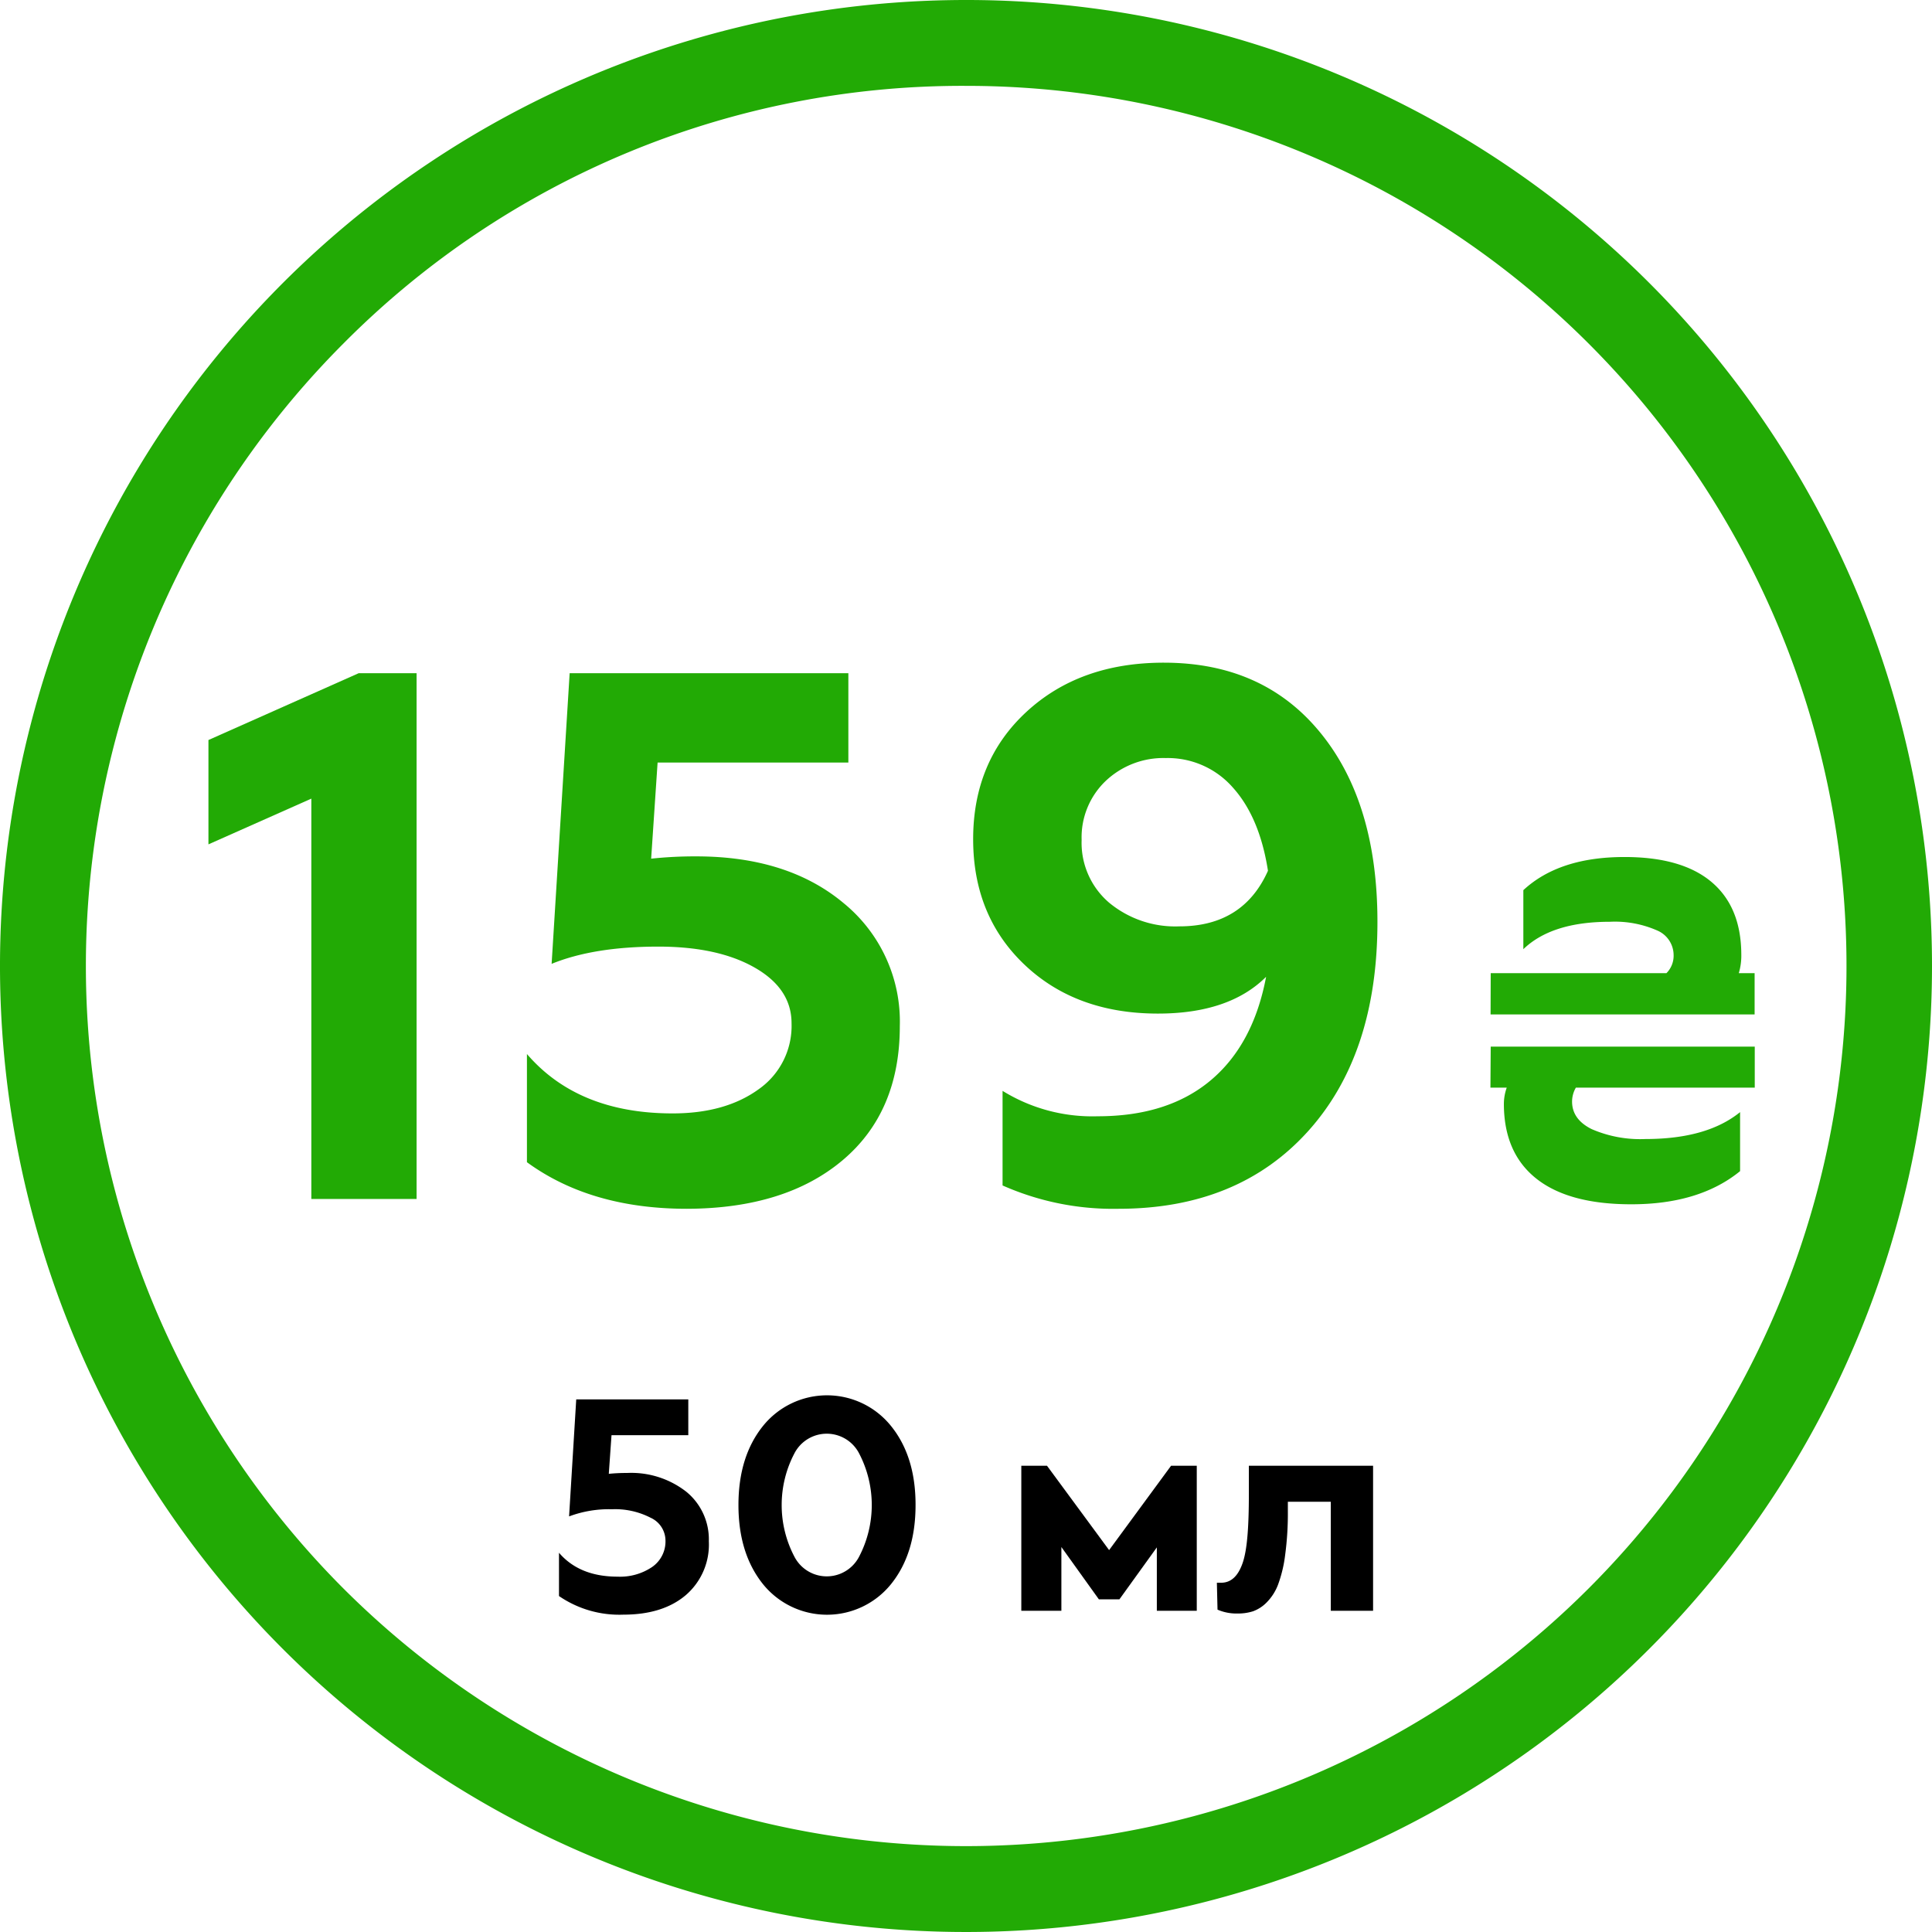 <?xml version="1.0" encoding="UTF-8"?> <svg xmlns="http://www.w3.org/2000/svg" viewBox="0 0 270 270"> <defs> <style>.cls-1{fill:#22aa05;}.cls-2{isolation:isolate;}</style> </defs> <g id="Шар_2" data-name="Шар 2"> <g id="Шар_1-2" data-name="Шар 1"> <path class="cls-1" d="M135,12a123,123,0,0,1,87,210,123.13,123.13,0,0,1-174,0A123.13,123.13,0,0,1,48,48a121.82,121.82,0,0,1,87-36m0-12A135,135,0,1,0,270,135,134.95,134.95,0,0,0,135,0Z"></path> <g class="cls-2"> <path d="M78.12,223.05V217q2.86,3.34,8.19,3.34A8,8,0,0,0,91.12,219,4.34,4.34,0,0,0,93,215.23a3.52,3.52,0,0,0-2.07-3.12,10.8,10.8,0,0,0-5.4-1.19,15.88,15.88,0,0,0-6,1l1-16.35H96.19v5H85.46l-.38,5.4a24.47,24.47,0,0,1,2.54-.12,12.5,12.5,0,0,1,8.3,2.63,8.58,8.58,0,0,1,3.14,6.91,9.32,9.32,0,0,1-3.23,7.54c-2.15,1.82-5.06,2.72-8.72,2.72A14.88,14.88,0,0,1,78.12,223.05Z"></path> <path d="M124.51,199.27q3.45,4.26,3.44,11.06c0,4.54-1.14,8.22-3.44,11.07a11.5,11.5,0,0,1-17.87,0c-2.29-2.85-3.44-6.53-3.44-11.07s1.15-8.22,3.44-11.06a11.48,11.48,0,0,1,17.87,0ZM111,217.51a5.09,5.09,0,0,0,9.08,0,15.6,15.6,0,0,0,0-14.36,5.09,5.09,0,0,0-9.08,0,15.53,15.53,0,0,0,0,14.36Z"></path> <path d="M142.73,225.11V204.84h3.59L155,216.63l8.66-11.79h3.59v20.27h-5.58v-8.86l-5.23,7.26h-2.87l-5.24-7.31v8.91Z"></path> <path d="M170.06,221.19h.59c1.38,0,2.36-.91,3-2.73s.88-5,.88-9.69v-3.93h17.36v20.27h-5.91V209.87h-6v1.31a43.54,43.54,0,0,1-.38,6.14,18.46,18.46,0,0,1-1,4.16,7.12,7.12,0,0,1-1.59,2.47,5.12,5.12,0,0,1-1.9,1.23,6.89,6.89,0,0,1-2.17.31,6.64,6.64,0,0,1-2.79-.54Z"></path> </g> <g class="cls-2"> <path class="cls-1" d="M29.13,118V103.42l21-9.34h8.09v73.48H43.51V111.61Z"></path> <path class="cls-1" d="M73.64,162.42V147.3q7.14,8.3,20.36,8.3,7.35,0,12-3.36a10.8,10.8,0,0,0,4.62-9.24q0-4.83-5.14-7.77T92,132.29q-9,0-14.91,2.41l2.52-40.62h38.95v12.49H91.9L91,120a57.32,57.32,0,0,1,6.3-.32q12.81,0,20.63,6.56a21.36,21.36,0,0,1,7.82,17.17q0,12-8,18.74T96,168.93Q82.56,168.93,73.64,162.42Z"></path> <path class="cls-1" d="M184.5,102.37q8,9.76,8,26.46,0,18.57-9.77,29.34t-26.45,10.76a38.11,38.11,0,0,1-16.17-3.26V152.45A23.85,23.85,0,0,0,153.42,156q9.77,0,15.75-5t7.77-14.49q-5.15,5.14-15.12,5.14-11.44,0-18.63-6.82T136,117.28q0-10.92,7.45-17.8t19.21-6.87Q176.52,92.61,184.5,102.37ZM155,126.15a14.49,14.49,0,0,0,9.81,3.31q8.93,0,12.39-7.77-1.16-7.45-4.88-11.6a12.09,12.09,0,0,0-9.4-4.15,11.72,11.72,0,0,0-8.4,3.2,10.88,10.88,0,0,0-3.36,8.24A11,11,0,0,0,155,126.15Z"></path> </g> <g class="cls-2"> <path class="cls-1" d="M208.33,136h24.56a3.45,3.45,0,0,0,1-2.55,3.75,3.75,0,0,0-2.31-3.42,14.67,14.67,0,0,0-6.61-1.21q-8.11,0-12.08,3.83v-8.25q5-4.64,14.16-4.63,8,0,12.14,3.49t4.16,10.13A8.55,8.55,0,0,1,243,136h2.21v5.77h-36.9Zm0,10.27h36.9V152h-25a3.91,3.91,0,0,0-.53,1.94c0,1.66.91,2.95,2.75,3.86a17,17,0,0,0,7.51,1.38q8.59,0,13.22-3.76v8.25q-5.7,4.64-15.23,4.63-8.73,0-13.25-3.59t-4.53-10.43a6.76,6.76,0,0,1,.4-2.28h-2.28Z"></path> </g> </g> </g> </svg> 